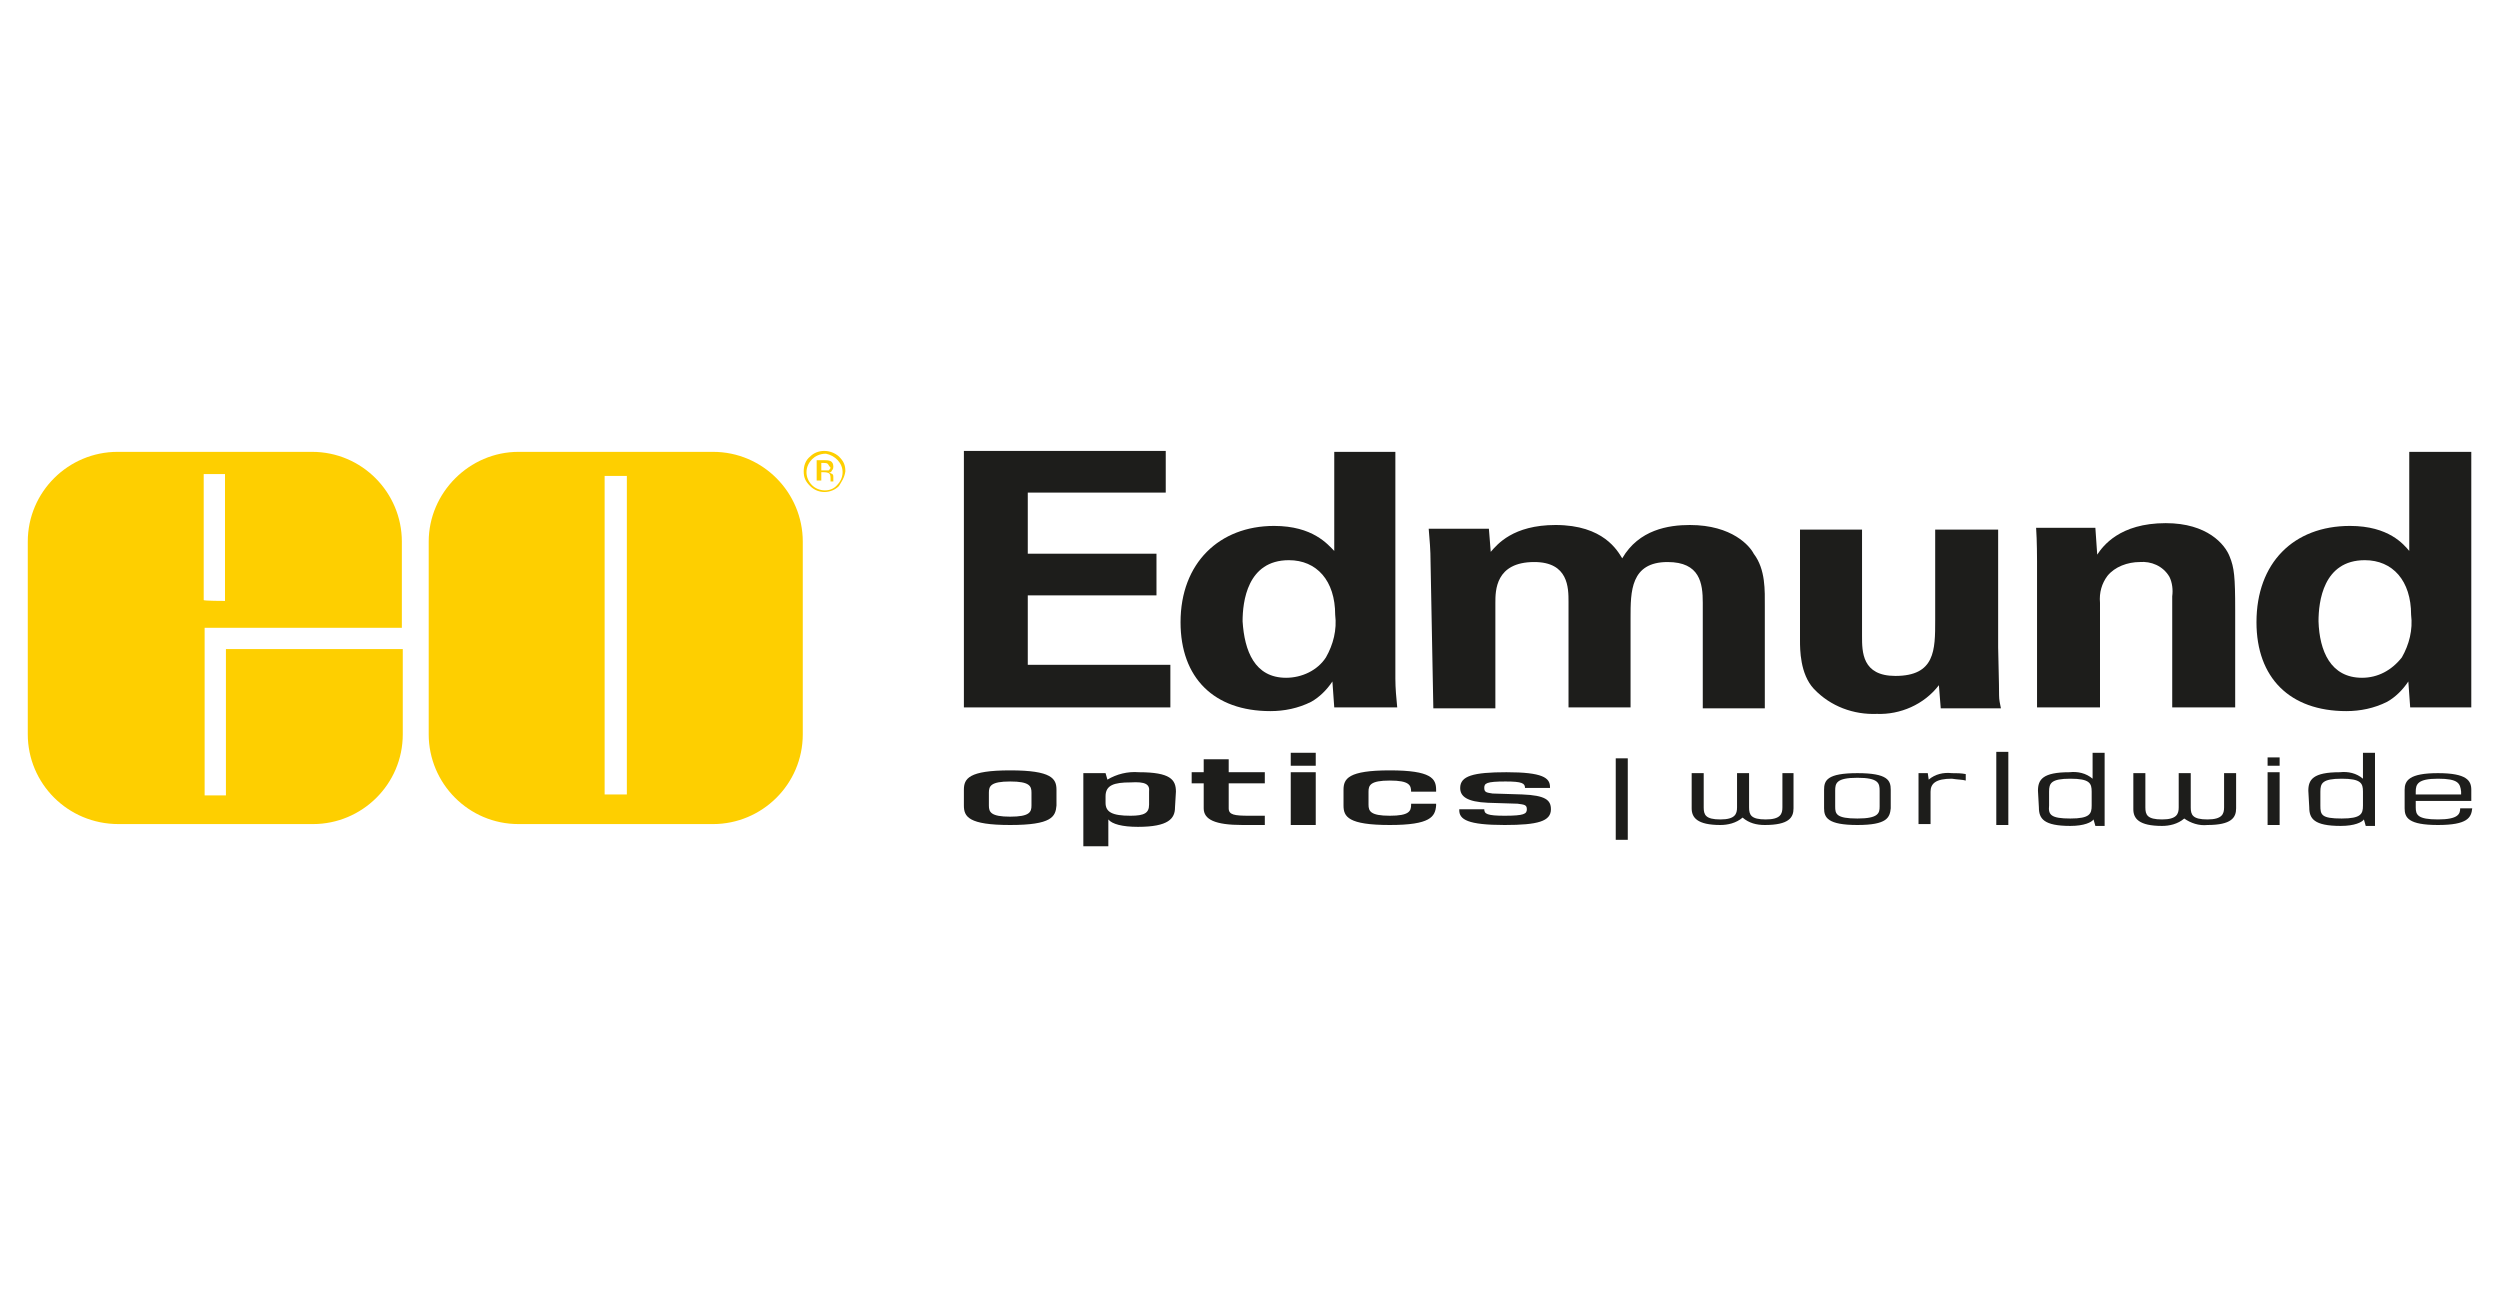 <?xml version="1.0" encoding="utf-8"?>
<!-- Generator: Adobe Illustrator 25.2.3, SVG Export Plug-In . SVG Version: 6.00 Build 0)  -->
<svg version="1.1" id="Ebene_1" xmlns="http://www.w3.org/2000/svg" xmlns:xlink="http://www.w3.org/1999/xlink" x="0px" y="0px"
	 viewBox="0 0 270 140" style="enable-background:new 0 0 270 140;" xml:space="preserve">
<style type="text/css">
	.st0{fill:#1D1D1B;}
	.st1{fill:#FECF00;}
</style>
<g>
	<path id="Pfad_167" class="st0" d="M104.1,48.7h21.8v4.5H111v6.6h13.9v4.5H111v7.5h15.4v4.6h-22.3V48.7z"/>
	<path id="Pfad_168" class="st0" d="M144,48.8h6.7v24.5c0,1,0.1,2.1,0.2,3.1h-6.8l-0.2-2.8c-0.6,0.9-1.4,1.7-2.3,2.2
		c-1.4,0.7-2.9,1-4.4,1c-6.1,0-9.7-3.6-9.7-9.6c0-6.4,4.2-10.4,10.1-10.4c4.2,0,5.8,2,6.5,2.7V48.8z M138.9,73.2
		c1.7,0,3.4-0.8,4.3-2.2c0.8-1.4,1.2-3,1-4.6c0-3.7-2-5.9-5-5.9c-4.5,0-5,4.5-5,6.6C134.4,70.3,135.5,73.2,138.9,73.2L138.9,73.2z"
		/>
	<path id="Pfad_169" class="st0" d="M154.5,60.7c0-1.3-0.1-2.4-0.2-3.6h6.5l0.2,2.5c0.7-0.8,2.4-2.9,7-2.9c5.2,0,6.7,2.8,7.2,3.6
		c1.8-3.1,5-3.6,7.3-3.6c4.6,0,6.5,2.3,6.9,3.1c1.3,1.7,1.2,4,1.2,5.7v11h-6.7V65.1c0-2.1-0.3-4.4-3.8-4.4c-4,0-4,3.2-4,6v9.7h-6.7
		V65c0-1.5,0-4.3-3.7-4.3c-4.2,0-4.2,3.1-4.2,4.4v11.4h-6.7L154.5,60.7z"/>
	<path id="Pfad_170" class="st0" d="M201.1,57.1v11.6c0,1.7,0,4.3,3.6,4.3c4.3,0,4.3-2.8,4.3-6v-9.8h6.8v12.7
		c0.1,4.2,0.1,4.7,0.1,5.2c0,0.5,0.1,0.9,0.2,1.4h-6.5l-0.2-2.5c-1.6,2.1-4.2,3.2-6.7,3.1c-2.5,0.1-5-0.8-6.8-2.7
		c-1.5-1.6-1.5-4.3-1.5-5.2v-12H201.1z"/>
	<path id="Pfad_171" class="st0" d="M220,60.6c0-0.1,0-2.2-0.1-3.6h6.4l0.2,2.9c0.6-0.9,2.4-3.4,7.4-3.4c4.5,0,6.4,2.3,6.9,3.6
		c0.5,1.2,0.6,2.2,0.6,5.8v10.5h-6.8v-12c0.1-0.7,0-1.5-0.3-2.1c-0.7-1.2-2-1.7-3.2-1.6c-1.3,0-2.7,0.5-3.5,1.5
		c-0.6,0.8-0.9,1.8-0.8,2.9v11.3H220L220,60.6z"/>
	<path id="Pfad_172" class="st0" d="M260.2,48.8h6.7v27.6h-6.6l-0.2-2.8c-0.6,0.9-1.4,1.7-2.3,2.2c-1.4,0.7-2.9,1-4.4,1
		c-6.1,0-9.7-3.6-9.7-9.6c0-6.4,4-10.4,10.1-10.4c4.2,0,5.8,2,6.4,2.7L260.2,48.8z M255.1,73.2c1.7,0,3.2-0.8,4.3-2.2
		c0.8-1.4,1.2-3,1-4.6c0-3.7-2-5.9-5-5.9c-4.5,0-5,4.5-5,6.6C250.5,70.3,251.7,73.2,255.1,73.2L255.1,73.2z"/>
	<path id="Pfad_173" class="st0" d="M109.1,89.1c-4.5,0-5-0.9-5-2.1v-1.7c0-1.2,0.5-2.1,5-2.1c4.5,0,5,0.9,5,2.1v1.7
		C114,88.2,113.6,89.1,109.1,89.1z M111.4,85.6c0-0.7-0.2-1.2-2.3-1.2c-2.1,0-2.3,0.5-2.3,1.2v1.4c0,0.7,0.2,1.2,2.3,1.2
		c2.1,0,2.3-0.5,2.3-1.2V85.6z"/>
	<path id="Pfad_174" class="st0" d="M126.9,87.2c0,1.2-0.7,2.1-4,2.1c-1.7,0-2.8-0.3-3.2-0.8v2.9h-2.7v-7.9h2.4l0.2,0.7
		c1-0.6,2.2-0.9,3.4-0.8c3.4,0,4,0.8,4,2.1L126.9,87.2z M122.1,84.5c-1.8,0-2.7,0.3-2.7,1.5v0.7c0,1,0.7,1.4,2.7,1.4
		c1.5,0,2-0.3,2-1.2v-1.4C124.2,84.7,123.7,84.4,122.1,84.5L122.1,84.5z"/>
	<path id="Pfad_175" class="st0" d="M134.2,89.1c-3,0-4.2-0.6-4.2-1.8v-2.7h-1.3v-1.2h1.3v-1.4h2.7v1.4h3.9v1.2h-3.9v2.7
		c0,0.7,0.6,0.8,2.2,0.8c0.7,0,1,0,1.7,0v1C136,89.1,135.2,89.1,134.2,89.1z"/>
	<path id="Pfad_176" class="st0" d="M139.4,82.7v-1.4h2.7v1.4H139.4z M139.4,89.1v-5.7h2.7v5.7H139.4z"/>
	<path id="Pfad_177" class="st0" d="M150.1,89.1c-4.5,0-5-0.9-5-2.1v-1.7c0-1.2,0.5-2.1,5-2.1s5,0.9,5,2.1v0.2h-2.7
		c0-0.7-0.2-1.2-2.3-1.2s-2.3,0.5-2.3,1.2v1.4c0,0.7,0.2,1.2,2.3,1.2s2.3-0.5,2.3-1.2v-0.1h2.7v0.2C155,88.2,154.5,89.1,150.1,89.1z
		"/>
	<path id="Pfad_178" class="st0" d="M167.5,87.4c0,1.3-1.4,1.7-5,1.7c-4,0-4.9-0.6-4.9-1.6v-0.1h2.7c0,0.5,0.3,0.7,2.2,0.7
		c2.1,0,2.4-0.2,2.4-0.7s-0.3-0.5-1-0.6l-3.2-0.1c-2.3-0.1-3-0.7-3-1.6c0-1.3,1.4-1.7,5-1.7c3.9,0,4.7,0.6,4.7,1.6v0.1h-2.7
		c0-0.5-0.3-0.7-2.1-0.7c-2.1,0-2.3,0.2-2.3,0.7s0.3,0.5,0.9,0.6l3.2,0.1C166.9,85.9,167.5,86.4,167.5,87.4z"/>
	<path id="Pfad_179" class="st0" d="M188.9,83.5v3.7c0,0.8,0.2,1.3,1.8,1.3c1.6,0,1.8-0.6,1.8-1.3v-3.7h1.2v3.8c0,1-0.5,1.8-3.1,1.8
		c-0.9,0-1.7-0.2-2.4-0.8c-0.7,0.6-1.6,0.8-2.4,0.8c-2.5,0-3.1-0.8-3.1-1.8v-3.8h1.3v3.7c0,0.8,0.2,1.3,1.8,1.3
		c1.6,0,1.8-0.6,1.8-1.3v-3.7H188.9z"/>
	<path id="Pfad_180" class="st0" d="M200.6,89.1c-3.2,0-3.6-0.8-3.6-1.8v-2c0-1,0.3-1.8,3.6-1.8s3.6,0.8,3.6,1.8v2
		C204.1,88.3,203.8,89.1,200.6,89.1z M203,85.4c0-0.8-0.1-1.4-2.4-1.4c-2.3,0-2.4,0.6-2.4,1.4v1.7c0,0.8,0.1,1.3,2.4,1.3
		c2.3,0,2.4-0.6,2.4-1.3V85.4z"/>
	<path id="Pfad_181" class="st0" d="M210.8,84.1c-1.7,0-2.3,0.5-2.3,1.4V89h-1.3v-5.5h1l0.1,0.7c0.7-0.6,1.6-0.8,2.5-0.7
		c0.5,0,1,0,1.5,0.1v0.7C212,84.2,211.4,84.2,210.8,84.1z"/>
	<path id="Pfad_182" class="st0" d="M215.6,89.1v-7.9h1.3v7.9H215.6z"/>
	<path id="Pfad_183" class="st0" d="M220.1,85.4c0-1.2,0.5-2,3.4-2c0.9-0.1,1.8,0.1,2.5,0.7v-2.8h1.3v7.9h-1l-0.2-0.7
		c-0.2,0.3-1,0.7-2.5,0.7c-2.9,0-3.4-0.8-3.4-2L220.1,85.4z M223.6,88.4c2.1,0,2.3-0.5,2.3-1.4v-1.5c0-0.9-0.2-1.4-2.3-1.4
		c-2.1,0-2.3,0.5-2.3,1.4v1.5C221.2,88,221.5,88.4,223.6,88.4L223.6,88.4z"/>
	<path id="Pfad_184" class="st0" d="M236.6,83.5v3.7c0,0.8,0.2,1.3,1.8,1.3c1.6,0,1.8-0.6,1.8-1.3v-3.7h1.3v3.8c0,1-0.5,1.8-3.1,1.8
		c-0.9,0.1-1.8-0.2-2.5-0.7c-0.7,0.6-1.6,0.8-2.4,0.8c-2.5,0-3.1-0.8-3.1-1.8v-3.9h1.3v3.7c0,0.8,0.2,1.3,1.8,1.3
		c1.6,0,1.8-0.6,1.8-1.3v-3.7H236.6z"/>
	<path id="Pfad_185" class="st0" d="M244.9,82.7v-0.9h1.3v0.9H244.9z M244.9,89.1v-5.7h1.3v5.7H244.9z"/>
	<path id="Pfad_186" class="st0" d="M249.3,85.4c0-1.2,0.5-2,3.4-2c0.9-0.1,1.8,0.1,2.5,0.7v-2.8h1.3v7.9h-1l-0.2-0.7
		c-0.2,0.3-1,0.7-2.5,0.7c-2.9,0-3.4-0.8-3.4-2L249.3,85.4z M252.9,88.4c2.1,0,2.3-0.5,2.3-1.4v-1.5c0-0.9-0.2-1.4-2.3-1.4
		c-2.1,0-2.3,0.5-2.3,1.4v1.5C250.6,88,250.7,88.4,252.9,88.4L252.9,88.4z"/>
	<path id="Pfad_187" class="st0" d="M263.3,89.1c-3.2,0-3.6-0.8-3.6-1.8v-2c0-1,0.5-1.8,3.6-1.8c3.1,0,3.6,0.8,3.6,1.8v1.2h-6v0.7
		c0,0.8,0.2,1.3,2.4,1.3s2.4-0.6,2.4-1.2h1.3C266.9,88.3,266.5,89.1,263.3,89.1z M263.3,84.1c-2.2,0-2.4,0.6-2.4,1.4v0.3h4.9v-0.3
		C265.7,84.6,265.5,84.1,263.3,84.1L263.3,84.1z"/>
	<rect id="Rechteck_265" x="174.5" y="81.9" class="st0" width="1.3" height="8.8"/>
	<path id="Pfad_188" class="st1" d="M90.6,52.5c-0.8,0.8-2.2,0.9-3.1,0l0,0l0,0c-0.5-0.5-0.7-0.9-0.7-1.6c0-0.6,0.2-1.2,0.7-1.6
		c0.8-0.8,2.2-0.8,3.1,0c0.5,0.5,0.7,0.9,0.7,1.6C91.2,51.6,90.9,52,90.6,52.5z M87.7,49.6c-0.3,0.3-0.6,0.8-0.6,1.4
		c0,0.5,0.2,1,0.6,1.4c0.7,0.7,2,0.8,2.7,0l0,0c0.3-0.3,0.6-0.8,0.6-1.4c0-1-0.8-1.8-1.8-2C88.5,49,88,49.3,87.7,49.6z M89,49.7
		c0.2,0,0.5,0,0.7,0.1c0.2,0.1,0.3,0.3,0.3,0.6s-0.1,0.3-0.2,0.5S89.5,51,89.4,51c0.1,0,0.3,0.1,0.5,0.2c0.1,0.1,0.1,0.2,0.1,0.3
		v0.3V52h-0.3v-0.3c0-0.2,0-0.5-0.2-0.6C89.3,51,89.1,51,89,51h-0.3v0.9h-0.5v-2.2H89z M89.4,50.1C89.3,50,89.1,50,89,50h-0.3v0.8
		H89c0.1,0,0.2,0,0.5,0c0.1-0.1,0.2-0.2,0.2-0.3C89.5,50.3,89.5,50.2,89.4,50.1L89.4,50.1z"/>
	<path id="Pfad_189" class="st1" d="M43.4,67.8H22.1v18.1h2.3V70.1h19.1v9.2c0,5.4-4.4,9.7-9.7,9.7h-21C7.3,89,3,84.6,3,79.3l0,0
		V58.5c0-5.4,4.4-9.7,9.7-9.7l0,0h21c5.4,0,9.7,4.4,9.7,9.7l0,0l0,0V67.8z M24.3,64.9V51.2h-2.3v13.6C21.9,64.9,24.3,64.9,24.3,64.9
		z"/>
	<path id="Pfad_190" class="st1" d="M46.3,58.5c0-5.3,4.4-9.7,9.7-9.7h21c5.4,0,9.7,4.4,9.7,9.7l0,0v20.8c0,5.4-4.4,9.7-9.7,9.7H56
		c-5.4,0-9.7-4.4-9.7-9.7L46.3,58.5z M67.7,51.4h-2.4v34.4h2.4V51.4z"/>
</g>
</svg>
